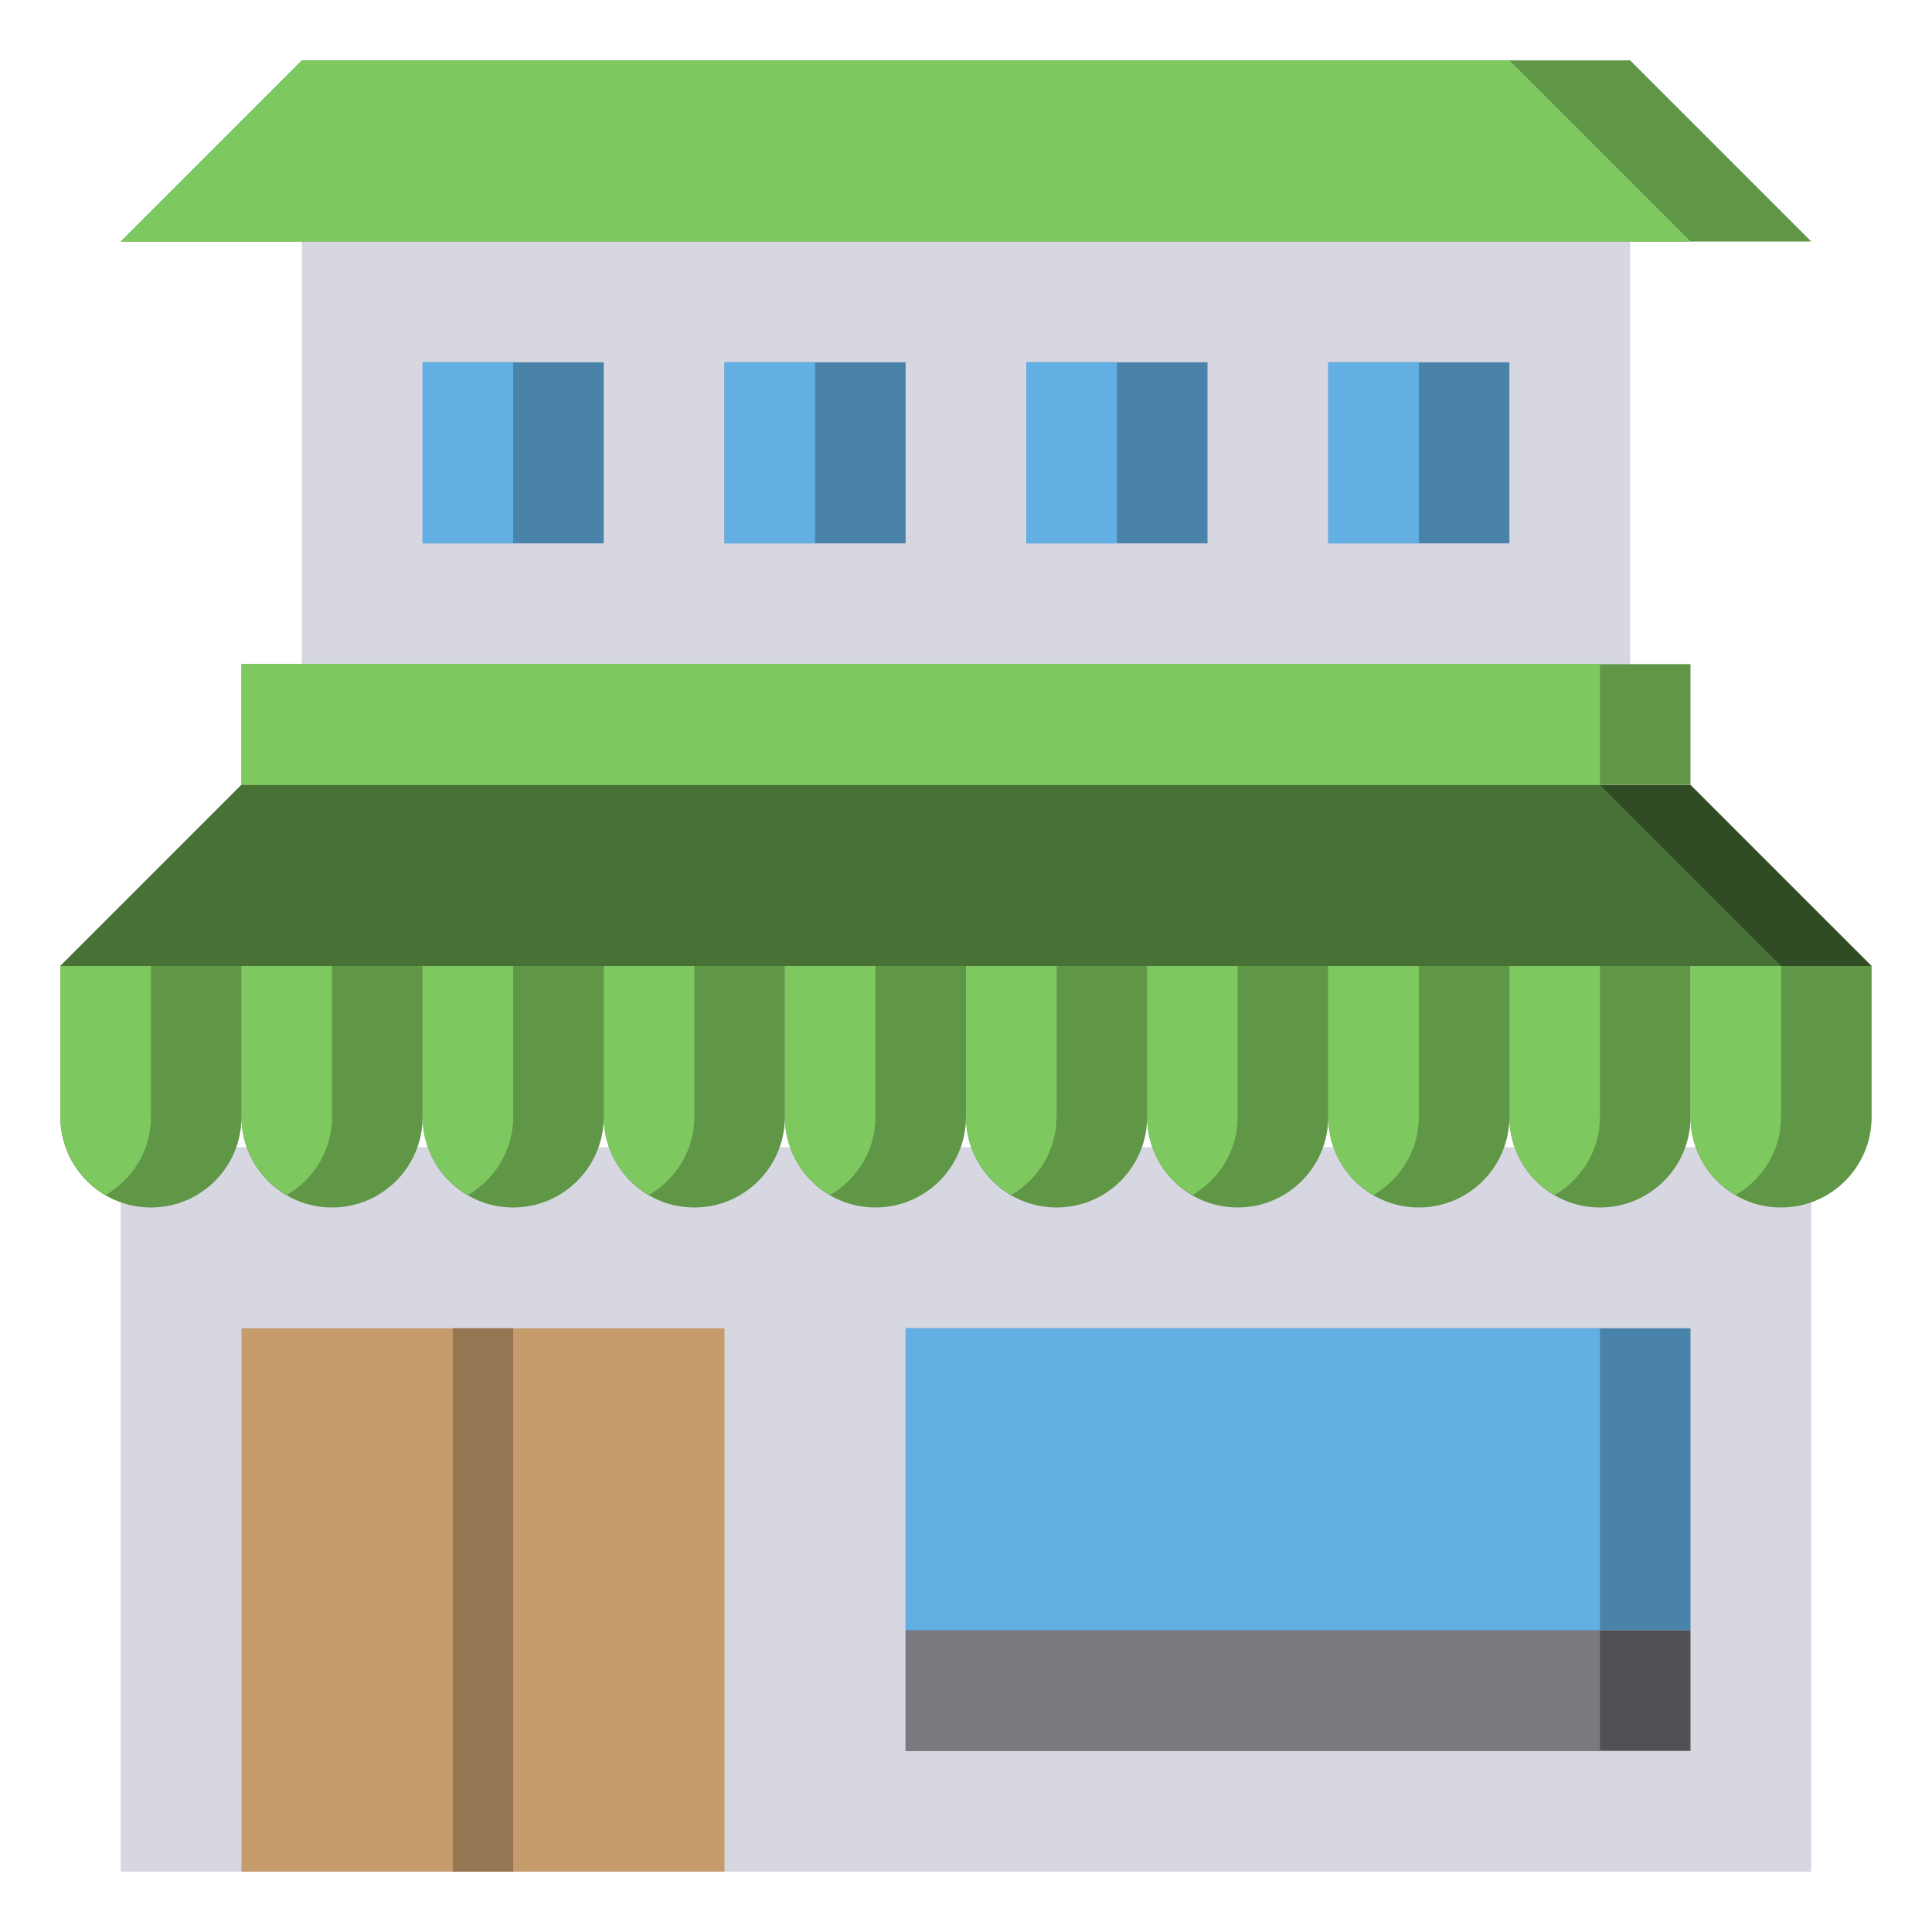 <svg xmlns="http://www.w3.org/2000/svg" id="Layer_3" height="512" viewBox="0 0 64 64" width="512"><path d="m4 38h56v24h-56z" fill="#d7d7e2"></path><path d="m8 44h8v18h-8z" fill="#c69c6d"></path><path d="m16 44h8v18h-8z" fill="#c69c6d"></path><path d="m30 54h26v4h-26z" fill="#515155"></path><path d="m30 54h23v4h-23z" fill="#797980"></path><path d="m30 44h26v10h-26z" fill="#4a83aa"></path><path d="m30 44h23v10h-23z" fill="#63afe3"></path><path d="m10 8h44v14h-44z" fill="#d7d7e2"></path><path d="m14 12h6v6h-6z" fill="#4a83aa"></path><path d="m14 12h3v6h-3z" fill="#63afe3"></path><path d="m24 12h6v6h-6z" fill="#4a83aa"></path><path d="m24 12h3v6h-3z" fill="#63afe3"></path><path d="m34 12h6v6h-6z" fill="#4a83aa"></path><path d="m34 12h3v6h-3z" fill="#63afe3"></path><path d="m44 12h6v6h-6z" fill="#4a83aa"></path><path d="m44 12h3v6h-3z" fill="#63afe3"></path><path d="m4 8 6-6h44l6 6z" fill="#5f9747"></path><path d="m10 2-6 6h52l-6-6z" fill="#7ec95f"></path><path d="m62 32-6-6h-48l-6 6z" fill="#304c24"></path><path d="m8 26-6 6h57l-6-6z" fill="#477135"></path><path d="m8 26v-4h48v4" fill="#5f9747"></path><path d="m8 22h45v4h-45z" fill="#7ec95f"></path><path d="m50 32v5c0 1.657 1.343 3 3 3 1.657 0 3-1.343 3-3v-5" fill="#5f9747"></path><path d="m51.5 39.584c.893-.52 1.5-1.476 1.5-2.584v-5h-3v5c0 1.108.607 2.064 1.5 2.584z" fill="#7ec95f"></path><path d="m44 32v5c0 1.657 1.343 3 3 3 1.657 0 3-1.343 3-3v-5" fill="#5f9747"></path><path d="m45.5 39.584c.893-.52 1.5-1.476 1.5-2.584v-5h-3v5c0 1.108.607 2.064 1.5 2.584z" fill="#7ec95f"></path><path d="m38 32v5c0 1.657 1.343 3 3 3 1.657 0 3-1.343 3-3v-5" fill="#5f9747"></path><path d="m39.5 39.584c.893-.52 1.5-1.476 1.5-2.584v-5h-3v5c0 1.108.607 2.064 1.5 2.584z" fill="#7ec95f"></path><path d="m32 32v5c0 1.657 1.343 3 3 3 1.657 0 3-1.343 3-3v-5" fill="#5f9747"></path><path d="m33.5 39.584c.893-.52 1.5-1.476 1.5-2.584v-5h-3v5c0 1.108.607 2.064 1.5 2.584z" fill="#7ec95f"></path><path d="m26 32v5c0 1.657 1.343 3 3 3 1.657 0 3-1.343 3-3v-5" fill="#5f9747"></path><path d="m27.5 39.584c.893-.52 1.5-1.476 1.5-2.584v-5h-3v5c0 1.108.607 2.064 1.5 2.584z" fill="#7ec95f"></path><path d="m20 32v5c0 1.657 1.343 3 3 3 1.657 0 3-1.343 3-3v-5" fill="#5f9747"></path><path d="m21.5 39.584c.893-.52 1.5-1.476 1.5-2.584v-5h-3v5c0 1.108.607 2.064 1.5 2.584z" fill="#7ec95f"></path><path d="m14 32v5c0 1.657 1.343 3 3 3 1.657 0 3-1.343 3-3v-5" fill="#5f9747"></path><path d="m15.5 39.584c.893-.52 1.5-1.476 1.5-2.584v-5h-3v5c0 1.108.607 2.064 1.5 2.584z" fill="#7ec95f"></path><path d="m8 32v5c0 1.657 1.343 3 3 3 1.657 0 3-1.343 3-3v-5" fill="#5f9747"></path><path d="m9.5 39.584c.893-.52 1.5-1.476 1.5-2.584v-5h-3v5c0 1.108.607 2.064 1.5 2.584z" fill="#7ec95f"></path><path d="m2 32v5c0 1.657 1.343 3 3 3 1.657 0 3-1.343 3-3v-5" fill="#5f9747"></path><path d="m3.5 39.584c.893-.52 1.5-1.476 1.5-2.584v-5h-3v5c0 1.108.607 2.064 1.5 2.584z" fill="#7ec95f"></path><path d="m56 32v5c0 1.657 1.343 3 3 3 1.657 0 3-1.343 3-3v-5" fill="#5f9747"></path><path d="m57.5 39.584c.893-.52 1.5-1.476 1.5-2.584v-5h-3v5c0 1.108.607 2.064 1.5 2.584z" fill="#7ec95f"></path><path d="m15 44h2v18h-2z" fill="#957552"></path></svg>